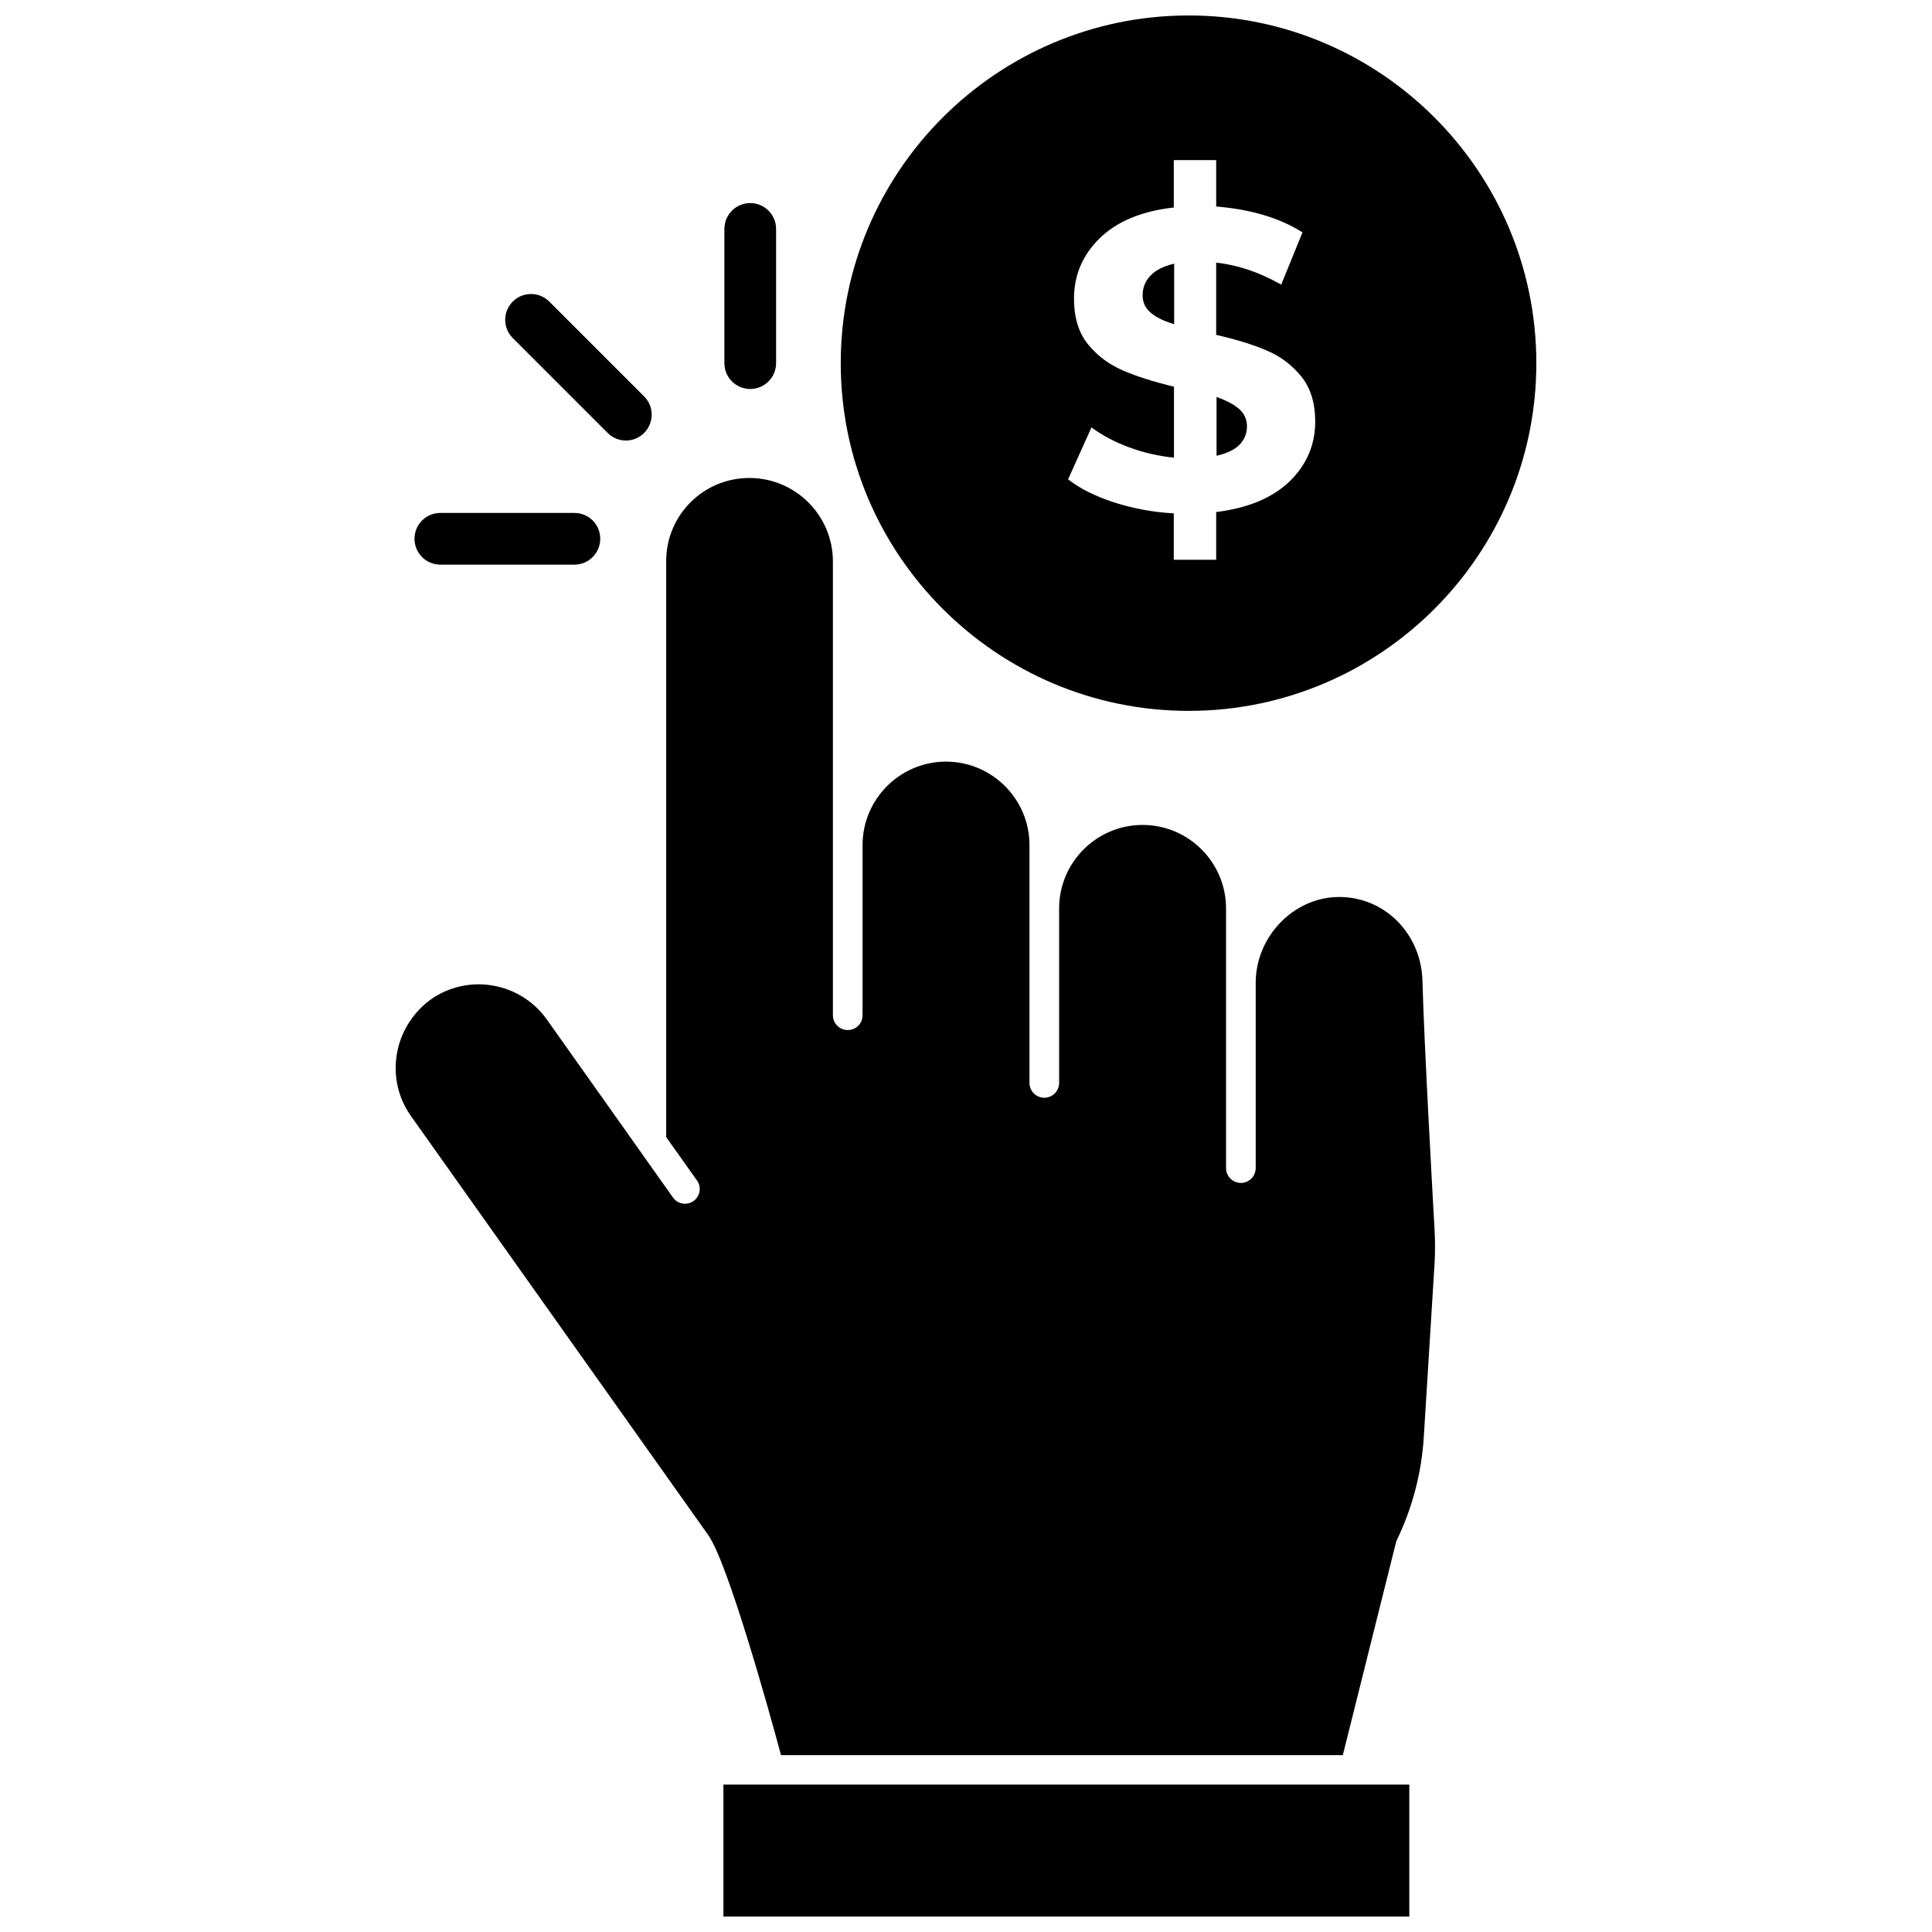 <?xml version="1.0" encoding="UTF-8"?>
<!-- Uploaded to: ICON Repo, www.iconrepo.com, Generator: ICON Repo Mixer Tools -->
<svg width="800px" height="800px" version="1.1" viewBox="144 144 512 512" xmlns="http://www.w3.org/2000/svg">
 <defs>
  <clipPath id="b">
   <path d="m335 616h183v35.902h-183z"/>
  </clipPath>
  <clipPath id="a">
   <path d="m366 148.09h186v184.91h-186z"/>
  </clipPath>
 </defs>
 <g clip-path="url(#b)">
  <path d="m335.71 616.94h181.77v34.965h-181.77z"/>
 </g>
 <path d="m520.96 403.88c-0.152-5.996-2.519-11.586-6.602-15.719-4.133-4.18-9.621-6.449-15.469-6.449-11.992 0-22.117 10.43-22.117 22.773v49.07c0 2.168-1.762 3.93-3.93 3.93-2.168 0-3.93-1.762-3.93-3.93v-68.82c0-12.191-9.926-22.117-22.117-22.117-12.191 0-22.117 9.926-22.117 22.117v46.25c0 2.168-1.762 3.93-3.93 3.93-2.168 0-3.93-1.762-3.93-3.93v-63.027c0-12.191-9.926-22.117-22.117-22.117-12.191 0-22.117 9.926-22.117 22.117v45.09c0 2.168-1.715 3.93-3.93 3.93-2.168 0-3.93-1.762-3.93-3.93v-120.26c0-12.191-9.926-22.117-22.117-22.117-5.894 0-11.438 2.266-15.617 6.449-4.18 4.18-6.449 9.723-6.449 15.617v152.61l8.16 11.488c1.258 1.762 0.855 4.18-0.906 5.441-1.762 1.258-4.18 0.855-5.441-0.906l-8.715-12.293-0.203-0.301-24.535-34.613c-7.055-9.926-20.906-12.293-30.832-5.238-5.742 4.227-9.219 10.926-9.219 18.133 0 4.586 1.41 8.969 4.082 12.746l78.746 110.99c5.188 7.305 16.121 46.5 19.297 58.34h148.88l14.055-56.227c0.051-0.25 0.152-0.504 0.25-0.754 4.133-8.566 6.551-17.734 7.152-27.258l2.871-46.25c0.152-2.871 0.152-5.742 0-8.566-0.297-5.086-2.816-49.973-3.219-66.195z"/>
 <g clip-path="url(#a)">
  <path d="m459 332.39c50.832 0 92.145-41.312 92.145-92.145 0-50.836-41.312-92.148-92.145-92.148-50.836 0-92.195 41.363-92.195 92.148-0.004 50.781 41.359 92.145 92.195 92.145zm-17.434-90.23c-3.68-1.562-6.75-3.879-9.219-6.902-2.469-3.023-3.727-7.055-3.727-12.09 0-6.246 2.266-11.586 6.801-16.02 4.535-4.434 11.082-7.203 19.648-8.16v-12.551h11.234v12.293c9.219 0.754 16.828 3.023 22.871 6.852l-5.644 13.855c-5.644-3.223-11.387-5.188-17.23-5.844v19.145c5.238 1.211 9.723 2.57 13.352 4.133 3.629 1.512 6.699 3.828 9.168 6.852s3.727 7.055 3.727 11.992c0 6.144-2.266 11.438-6.75 15.82-4.535 4.383-10.984 7.106-19.496 8.16v12.645h-11.234v-12.293c-5.594-0.301-10.832-1.309-15.871-2.922-5.039-1.664-9.07-3.68-12.141-6.098l6.195-13.754c2.871 2.117 6.195 3.879 10.027 5.289 3.828 1.41 7.758 2.316 11.84 2.719v-18.793c-5.34-1.305-9.871-2.719-13.551-4.328z"/>
 </g>
 <path d="m474.46 257.02c0-1.863-0.707-3.426-2.066-4.637-1.41-1.211-3.375-2.266-5.996-3.176v15.566c2.719-0.605 4.734-1.562 6.098-2.922 1.262-1.305 1.965-2.965 1.965-4.832z"/>
 <path d="m455.12 213.89c-2.871 0.656-4.938 1.762-6.297 3.223-1.359 1.461-2.016 3.176-2.016 5.141 0 1.863 0.707 3.426 2.168 4.637 1.41 1.211 3.477 2.215 6.195 3.023l-0.004-16.023z"/>
 <path d="m342.82 247.09c3.777 0 6.852-3.074 6.852-6.852v-35.57c0-3.777-3.074-6.852-6.852-6.852s-6.852 3.074-6.852 6.852v35.57c0 3.777 3.074 6.852 6.852 6.852z"/>
 <path d="m260.7 293.64h35.52c3.777 0 6.852-3.074 6.852-6.852 0-3.777-3.023-6.852-6.852-6.852h-35.52c-3.777 0-6.852 3.023-6.852 6.852 0 3.777 3.074 6.852 6.852 6.852z"/>
 <path d="m305.03 258.73c1.309 1.309 3.074 2.016 4.836 2.016 1.762 0 3.477-0.656 4.836-2.016 2.672-2.672 2.672-7.004 0-9.672l-25.141-25.141c-2.672-2.672-7.004-2.672-9.672 0-2.672 2.672-2.672 7.004 0 9.672z"/>
</svg>